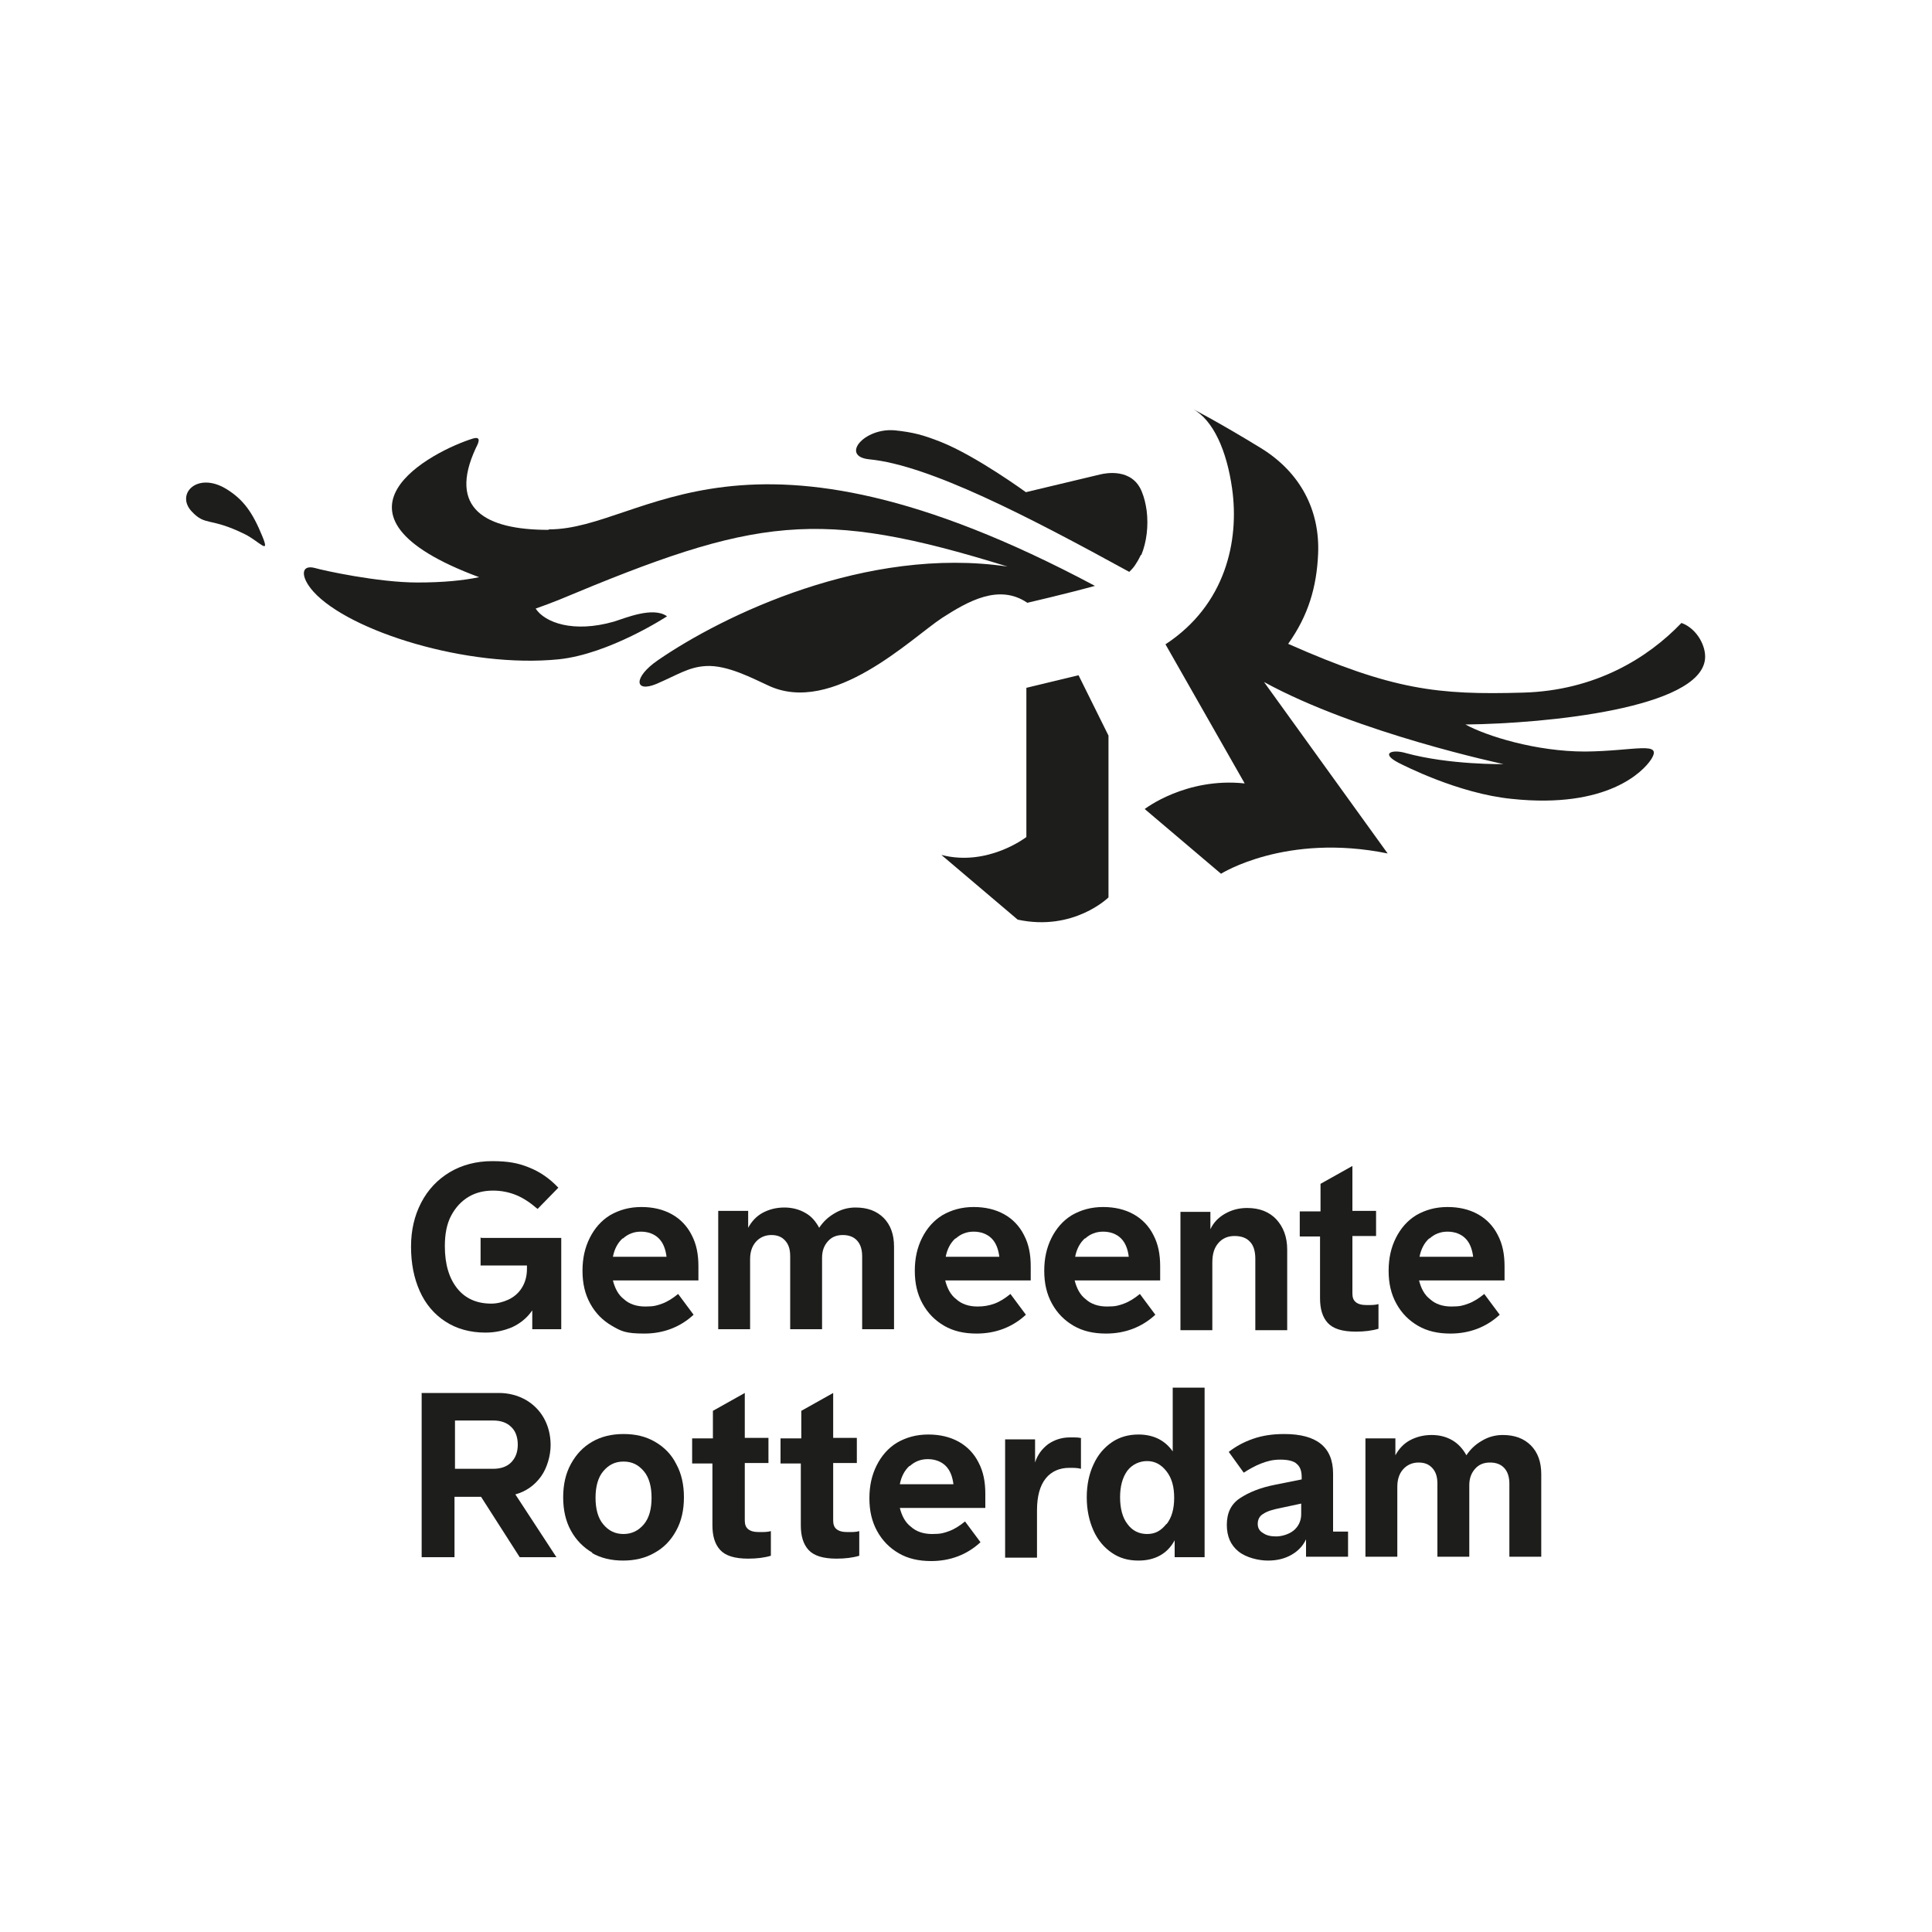 <?xml version="1.0" encoding="UTF-8"?>
<svg id="Laag_1" data-name="Laag 1" xmlns="http://www.w3.org/2000/svg" version="1.1" viewBox="0 0 400 400">
  <defs>
    <style>
      .cls-1 {
        fill: #1d1d1b;
        stroke-width: 0px;
      }
    </style>
  </defs>
  <path class="cls-1" d="M99.7,256.3h16.5v18.9h-6v-3.9c-1.1,1.6-2.5,2.7-4.2,3.5-1.7.7-3.5,1.1-5.5,1.1-3.2,0-6-.8-8.3-2.3-2.3-1.5-4.1-3.6-5.3-6.3-1.2-2.7-1.8-5.7-1.8-9.2,0-3.4.7-6.4,2.1-9.1s3.4-4.8,5.9-6.3c2.5-1.5,5.5-2.3,8.8-2.3s5.4.4,7.6,1.3c2.3.9,4.3,2.3,6.1,4.2l-4.3,4.4c-1.5-1.3-3-2.3-4.5-2.9-1.5-.6-3.1-.9-4.7-.9-1.9,0-3.6.4-5.1,1.3-1.5.9-2.7,2.2-3.6,3.9-.9,1.7-1.3,3.8-1.3,6.3,0,3.8.9,6.7,2.6,8.8,1.7,2.1,4.1,3.1,7,3.1,1.2,0,2.4-.3,3.5-.8,1.1-.5,2.1-1.3,2.8-2.4.7-1.1,1.1-2.4,1.1-4v-.7s-9.6,0-9.6,0v-5.8Z"/>
  <path class="cls-1" d="M144.5,265.1h-17.6c.4,1.6,1.1,3,2.3,3.9,1.1,1,2.6,1.5,4.4,1.5s2.4-.2,3.5-.6c1.1-.4,2.2-1.1,3.3-2l3.2,4.3c-2.8,2.6-6.3,3.9-10.2,3.9s-4.8-.5-6.7-1.6c-1.9-1.1-3.4-2.6-4.5-4.6-1.1-2-1.6-4.2-1.6-6.8s.5-4.8,1.5-6.8c1-2,2.4-3.6,4.2-4.7,1.9-1.1,4-1.7,6.5-1.7,2.4,0,4.5.5,6.3,1.5,1.8,1,3.2,2.5,4.1,4.3,1,1.9,1.4,4,1.4,6.5v2.9ZM128.9,256.4c-1,.9-1.7,2.2-2,3.8h11.1c-.2-1.6-.7-2.9-1.6-3.8-.9-.9-2.2-1.4-3.7-1.4-1.5,0-2.7.5-3.7,1.4"/>
  <path class="cls-1" d="M182.9,252.1c1.5,1.5,2.2,3.5,2.2,6v17.1h-6.6v-15.1c0-1.3-.3-2.4-1-3.2-.7-.8-1.7-1.2-3-1.2s-2.3.4-3.1,1.3c-.8.9-1.2,2-1.2,3.4v14.8h-6.6v-15.1c0-1.4-.3-2.4-1-3.2-.7-.8-1.6-1.2-2.9-1.2-1.3,0-2.4.5-3.2,1.4-.8.9-1.2,2.1-1.2,3.6v14.5h-6.6v-24.5h6.2v3.5c.7-1.3,1.7-2.4,3-3.1s2.8-1.1,4.5-1.1c1.6,0,3.1.4,4.3,1.1,1.3.7,2.2,1.8,2.9,3.1.8-1.2,1.8-2.2,3.2-3,1.3-.8,2.8-1.2,4.3-1.2,2.5,0,4.4.7,5.9,2.2"/>
  <path class="cls-1" d="M213.3,265.1h-17.6c.4,1.6,1.1,3,2.3,3.9,1.1,1,2.6,1.5,4.4,1.5,1.3,0,2.4-.2,3.5-.6,1.1-.4,2.2-1.1,3.3-2l3.2,4.3c-2.8,2.6-6.3,3.9-10.2,3.9-2.6,0-4.8-.5-6.7-1.6-1.9-1.1-3.4-2.6-4.5-4.6-1.1-2-1.6-4.2-1.6-6.8s.5-4.8,1.5-6.8c1-2,2.4-3.6,4.2-4.7,1.9-1.1,4-1.7,6.5-1.7,2.4,0,4.5.5,6.3,1.5,1.8,1,3.2,2.5,4.1,4.3,1,1.9,1.4,4,1.4,6.5v2.9ZM197.8,256.4c-1,.9-1.7,2.2-2,3.8h11.1c-.2-1.6-.7-2.9-1.6-3.8-.9-.9-2.2-1.4-3.7-1.4-1.5,0-2.7.5-3.7,1.4"/>
  <path class="cls-1" d="M240.1,265.1h-17.6c.4,1.6,1.1,3,2.3,3.9,1.1,1,2.6,1.5,4.4,1.5s2.4-.2,3.5-.6c1.1-.4,2.2-1.1,3.3-2l3.2,4.3c-2.8,2.6-6.3,3.9-10.2,3.9-2.6,0-4.8-.5-6.7-1.6-1.9-1.1-3.4-2.6-4.5-4.6-1.1-2-1.6-4.2-1.6-6.8s.5-4.8,1.5-6.8c1-2,2.4-3.6,4.2-4.7,1.9-1.1,4-1.7,6.5-1.7,2.4,0,4.5.5,6.3,1.5,1.8,1,3.2,2.5,4.1,4.3,1,1.9,1.4,4,1.4,6.5v2.9ZM224.6,256.4c-1,.9-1.7,2.2-2,3.8h11.1c-.2-1.6-.7-2.9-1.6-3.8-.9-.9-2.2-1.4-3.7-1.4s-2.7.5-3.7,1.4"/>
  <path class="cls-1" d="M264.2,252.4c1.5,1.6,2.3,3.7,2.3,6.3v16.7h-6.6v-14.8c0-1.6-.4-2.8-1.1-3.5-.7-.8-1.8-1.2-3.2-1.2s-2.5.5-3.3,1.4c-.9,1-1.3,2.3-1.3,4.1v14h-6.6v-24.5h6.2v3.6c.6-1.3,1.6-2.4,3-3.2,1.4-.8,2.9-1.2,4.6-1.2,2.6,0,4.6.8,6.1,2.4"/>
  <path class="cls-1" d="M273.4,256h-4.3v-5.2h4.3s0-5.7,0-5.7l6.6-3.7v9.3s4.9,0,4.9,0v5.2h-4.9s0,11.9,0,11.9c0,.8.2,1.4.7,1.8.5.4,1.2.6,2.3.6.9,0,1.7,0,2.4-.2v5.1c-1.3.4-2.9.6-4.7.6-2.8,0-4.7-.6-5.8-1.8-1.1-1.2-1.6-2.9-1.6-5.1v-13Z"/>
  <path class="cls-1" d="M311.4,265.1h-17.6c.4,1.6,1.1,3,2.3,3.9,1.1,1,2.6,1.5,4.4,1.5s2.4-.2,3.5-.6c1.1-.4,2.2-1.1,3.3-2l3.2,4.3c-2.8,2.6-6.3,3.9-10.2,3.9-2.6,0-4.8-.5-6.7-1.6-1.9-1.1-3.4-2.6-4.5-4.6-1.1-2-1.6-4.2-1.6-6.8s.5-4.8,1.5-6.8c1-2,2.4-3.6,4.2-4.7,1.9-1.1,4-1.7,6.5-1.7,2.4,0,4.5.5,6.3,1.5,1.8,1,3.2,2.5,4.1,4.3,1,1.9,1.4,4,1.4,6.5v2.9ZM295.9,256.4c-1,.9-1.7,2.2-2,3.8h11.1c-.2-1.6-.7-2.9-1.6-3.8-.9-.9-2.2-1.4-3.7-1.4s-2.7.5-3.7,1.4"/>
  <path class="cls-1" d="M115.2,322.4h-7.6s-8-12.5-8-12.5h-5.5s0,12.5,0,12.5h-6.8v-34h16c2,0,3.9.5,5.5,1.4,1.6.9,2.9,2.2,3.8,3.8.9,1.6,1.4,3.5,1.4,5.6s-.7,4.7-2,6.5c-1.3,1.8-3.1,3.1-5.3,3.7l8.5,13ZM94.2,294.1v10s7.9,0,7.9,0c1.5,0,2.8-.4,3.7-1.3.9-.9,1.4-2.1,1.4-3.7s-.5-2.9-1.4-3.7c-.9-.9-2.2-1.3-3.7-1.3h-7.9Z"/>
  <path class="cls-1" d="M122.7,321.5c-1.9-1.1-3.4-2.6-4.5-4.6-1.1-2-1.6-4.3-1.6-6.9,0-2.6.5-4.9,1.6-6.9,1.1-2,2.5-3.5,4.4-4.6,1.9-1.1,4.1-1.6,6.5-1.6,2.5,0,4.6.5,6.5,1.6,1.9,1.1,3.4,2.6,4.4,4.6,1.1,2,1.6,4.3,1.6,6.9,0,2.6-.5,4.9-1.6,6.9-1.1,2-2.5,3.5-4.5,4.6-1.9,1.1-4.1,1.6-6.5,1.6-2.4,0-4.6-.5-6.5-1.6M133.3,315.6c1.1-1.3,1.6-3.2,1.6-5.5s-.5-4.2-1.6-5.5c-1.1-1.3-2.4-2-4.2-2s-3.1.7-4.2,2c-1.1,1.3-1.6,3.2-1.6,5.5s.5,4.2,1.6,5.5c1.1,1.3,2.4,2,4.2,2,1.7,0,3.1-.7,4.2-2"/>
  <path class="cls-1" d="M147.6,303h-4.3v-5.2h4.3s0-5.7,0-5.7l6.6-3.7v9.3s4.9,0,4.9,0v5.2h-4.9s0,11.9,0,11.9c0,.8.2,1.4.7,1.8.5.4,1.2.6,2.3.6.9,0,1.7,0,2.4-.2v5.1c-1.3.4-2.9.6-4.7.6-2.8,0-4.7-.6-5.8-1.8-1.1-1.2-1.6-2.9-1.6-5.1v-13Z"/>
  <path class="cls-1" d="M165.9,303h-4.3v-5.2h4.3s0-5.7,0-5.7l6.6-3.7v9.3s4.9,0,4.9,0v5.2h-4.9s0,11.9,0,11.9c0,.8.2,1.4.7,1.8.5.4,1.2.6,2.3.6s1.7,0,2.4-.2v5.1c-1.3.4-2.9.6-4.7.6-2.8,0-4.7-.6-5.8-1.8-1.1-1.2-1.6-2.9-1.6-5.1v-13Z"/>
  <path class="cls-1" d="M203.9,312.2h-17.6c.4,1.6,1.1,3,2.3,3.9,1.1,1,2.6,1.5,4.4,1.5s2.4-.2,3.5-.6c1.1-.4,2.2-1.1,3.3-2l3.2,4.3c-2.8,2.6-6.3,3.9-10.2,3.9-2.6,0-4.8-.5-6.7-1.6-1.9-1.1-3.4-2.6-4.5-4.6-1.1-2-1.6-4.2-1.6-6.8s.5-4.8,1.5-6.8c1-2,2.4-3.6,4.2-4.7,1.9-1.1,4-1.7,6.5-1.7,2.4,0,4.5.5,6.3,1.5,1.8,1,3.2,2.5,4.1,4.3,1,1.9,1.4,4,1.4,6.5v2.9ZM188.3,303.5c-1,.9-1.7,2.2-2,3.8h11.1c-.2-1.6-.7-2.9-1.6-3.8-.9-.9-2.2-1.4-3.7-1.4-1.5,0-2.7.5-3.7,1.4"/>
  <path class="cls-1" d="M223.8,297.7v6.4c-.7-.2-1.5-.2-2.4-.2-2,0-3.7.7-4.9,2.2-1.2,1.5-1.8,3.7-1.8,6.6v9.8h-6.6v-24.5h6.2v4.8c.5-1.6,1.4-2.8,2.7-3.8,1.3-.9,2.8-1.4,4.5-1.4s1.8,0,2.5.2"/>
  <path class="cls-1" d="M242.8,287.3h6.6v35.1h-6.2v-3.5c-1.5,2.8-4.1,4.2-7.5,4.2-2.1,0-3.9-.5-5.5-1.6-1.6-1.1-2.9-2.6-3.8-4.6-.9-2-1.4-4.3-1.4-6.9,0-2.6.5-4.9,1.4-6.8.9-2,2.2-3.5,3.8-4.6,1.6-1.1,3.5-1.6,5.5-1.6,3.1,0,5.5,1.2,7.1,3.5v-13.2ZM241.5,315.6c1.1-1.4,1.6-3.2,1.6-5.5,0-2.3-.5-4.1-1.6-5.5-1.1-1.4-2.4-2.1-4-2.1s-3.1.7-4.1,2c-1,1.4-1.5,3.2-1.5,5.5,0,2.3.5,4.2,1.5,5.5,1,1.4,2.4,2.1,4.1,2.1s2.9-.7,4-2.1"/>
  <path class="cls-1" d="M276,317.1h3.1v5.2h-8.7v-3.6c-.6,1.3-1.6,2.4-3,3.2-1.4.8-3,1.2-4.9,1.2s-4.5-.6-6.1-1.9c-1.6-1.3-2.4-3.1-2.4-5.5,0-2.5.9-4.3,2.7-5.5,1.8-1.2,4.2-2.2,7.3-2.8l5.5-1.1v-.5c0-1.2-.3-2.1-1-2.7-.6-.6-1.8-.9-3.4-.9s-2.7.3-4,.8c-1.3.5-2.5,1.2-3.6,1.9l-3.1-4.3c1.4-1.1,3-2,5-2.7,2-.7,4.1-1,6.5-1,6.7,0,10.1,2.7,10.1,8.2v12ZM267.8,316.9c1-.8,1.6-2,1.6-3.4v-2.2s-4.2.9-4.2.9c-1.6.3-2.9.7-3.6,1.2-.8.4-1.2,1.2-1.2,2.1s.4,1.5,1.1,1.9c.7.5,1.6.7,2.7.7s2.6-.4,3.6-1.2"/>
  <path class="cls-1" d="M316.9,299.2c1.5,1.5,2.2,3.5,2.2,6v17.1h-6.6v-15.1c0-1.3-.3-2.4-1-3.2-.7-.8-1.7-1.2-3-1.2-1.3,0-2.3.4-3.1,1.3-.8.9-1.2,2-1.2,3.4v14.8h-6.6v-15.1c0-1.4-.3-2.4-1-3.2-.7-.8-1.6-1.2-2.9-1.2-1.3,0-2.4.5-3.2,1.4-.8.9-1.2,2.1-1.2,3.6v14.5h-6.6v-24.5h6.2v3.5c.7-1.3,1.7-2.4,3-3.1s2.8-1.1,4.5-1.1,3.1.4,4.3,1.1c1.2.7,2.2,1.8,2.9,3.1.8-1.2,1.8-2.2,3.2-3,1.3-.8,2.8-1.2,4.3-1.2,2.5,0,4.4.7,5.9,2.2"/>
  <path class="cls-1" d="M113.5,109.7c-13,0-20.8-4.4-15-16.9.4-.8,1.4-2.6-.6-2-8.1,2.5-34,15.6,1.3,28.7-3.4.7-7.5,1.1-12.8,1.1-8.1,0-19.5-2.5-21.2-3-3-.8-3,1.9-.3,4.9,7.4,8.2,31.9,15.9,50.8,14,10.5-1.1,22.4-8.9,22.4-8.9-2.9-2.1-8.7.4-11,1.1-8.4,2.4-14.3.2-16.2-2.7,1.7-.6,3.3-1.2,4.8-1.8,40.8-17.1,53.6-19.1,92.9-6.9-29.2-4.3-58.9,10.1-72.4,19.4-5.1,3.5-4.9,6.8-.3,4.9,4.4-1.9,6.7-3.5,10.2-3.7,4.5-.3,10,2.7,12.9,4,13.4,6.4,29.8-9.9,36.1-14,5.3-3.4,11.7-7.1,17.6-3.1,0,0,7.8-1.8,14-3.5-73.3-39.1-93.2-11.7-113-11.7"/>
  <path class="cls-1" d="M348.1,129c-6.9,7.2-17.8,14-32.8,14.4-17.6.5-26.9-.5-48.6-10.1,4.2-5.9,5.9-11.8,6.2-18.6.4-9.1-3.7-16.9-11.8-21.9-8.8-5.4-14.1-8.1-14.1-8.1,4.2,2.3,7,8.6,8.1,16.5,1.5,10.7-1.3,24-13.8,32.2l16.4,28.8c-12.2-1.3-20.7,5.3-20.7,5.3l15.8,13.4s13.4-8.5,34.5-4.2l-25.6-35.5c19.3,10.6,49.6,17,49.6,17,0,0-11.2.2-20.3-2.3-2.7-.8-5.3,0-1.5,2,1,.5,12.4,6.4,23.5,7.5,19.8,2.1,27.2-5.7,28.8-8.1,2.6-4-3.3-1.8-13.6-1.7-10.2,0-20.4-3.2-24.8-5.6,17.1-.2,48.5-3.4,49.6-13.5.3-2.6-1.6-6.3-4.8-7.5"/>
  <path class="cls-1" d="M223.3,139.8l-10.8,2.6v30.9s-8,6.2-17.6,3.7l15.8,13.4c11.6,2.5,18.8-4.6,18.8-4.6v-33.5s-6.2-12.5-6.2-12.5Z"/>
  <path class="cls-1" d="M236.3,114.9c1.1-2.7,1.5-6,1.1-9.2-.2-1.4-.5-2.7-1-3.9-2-5-7.6-3.8-8.5-3.6l-15.5,3.7s-10.3-7.5-17.6-10.4c-3.8-1.5-5.8-2-9.5-2.4-6.4-.6-11.4,5.4-5.3,6,12.4,1.2,33,11.9,53.8,23.3.5-.5,1-1,1.4-1.7.4-.6.7-1.2,1-1.8"/>
  <path class="cls-1" d="M46.8,101.2c-6-3.6-10.5,1.1-7.1,4.7,2.9,3.1,3.7,1.1,11,4.7,3,1.5,5.3,4.5,3.6.4-2-4.9-3.9-7.6-7.5-9.8"/>
</svg>